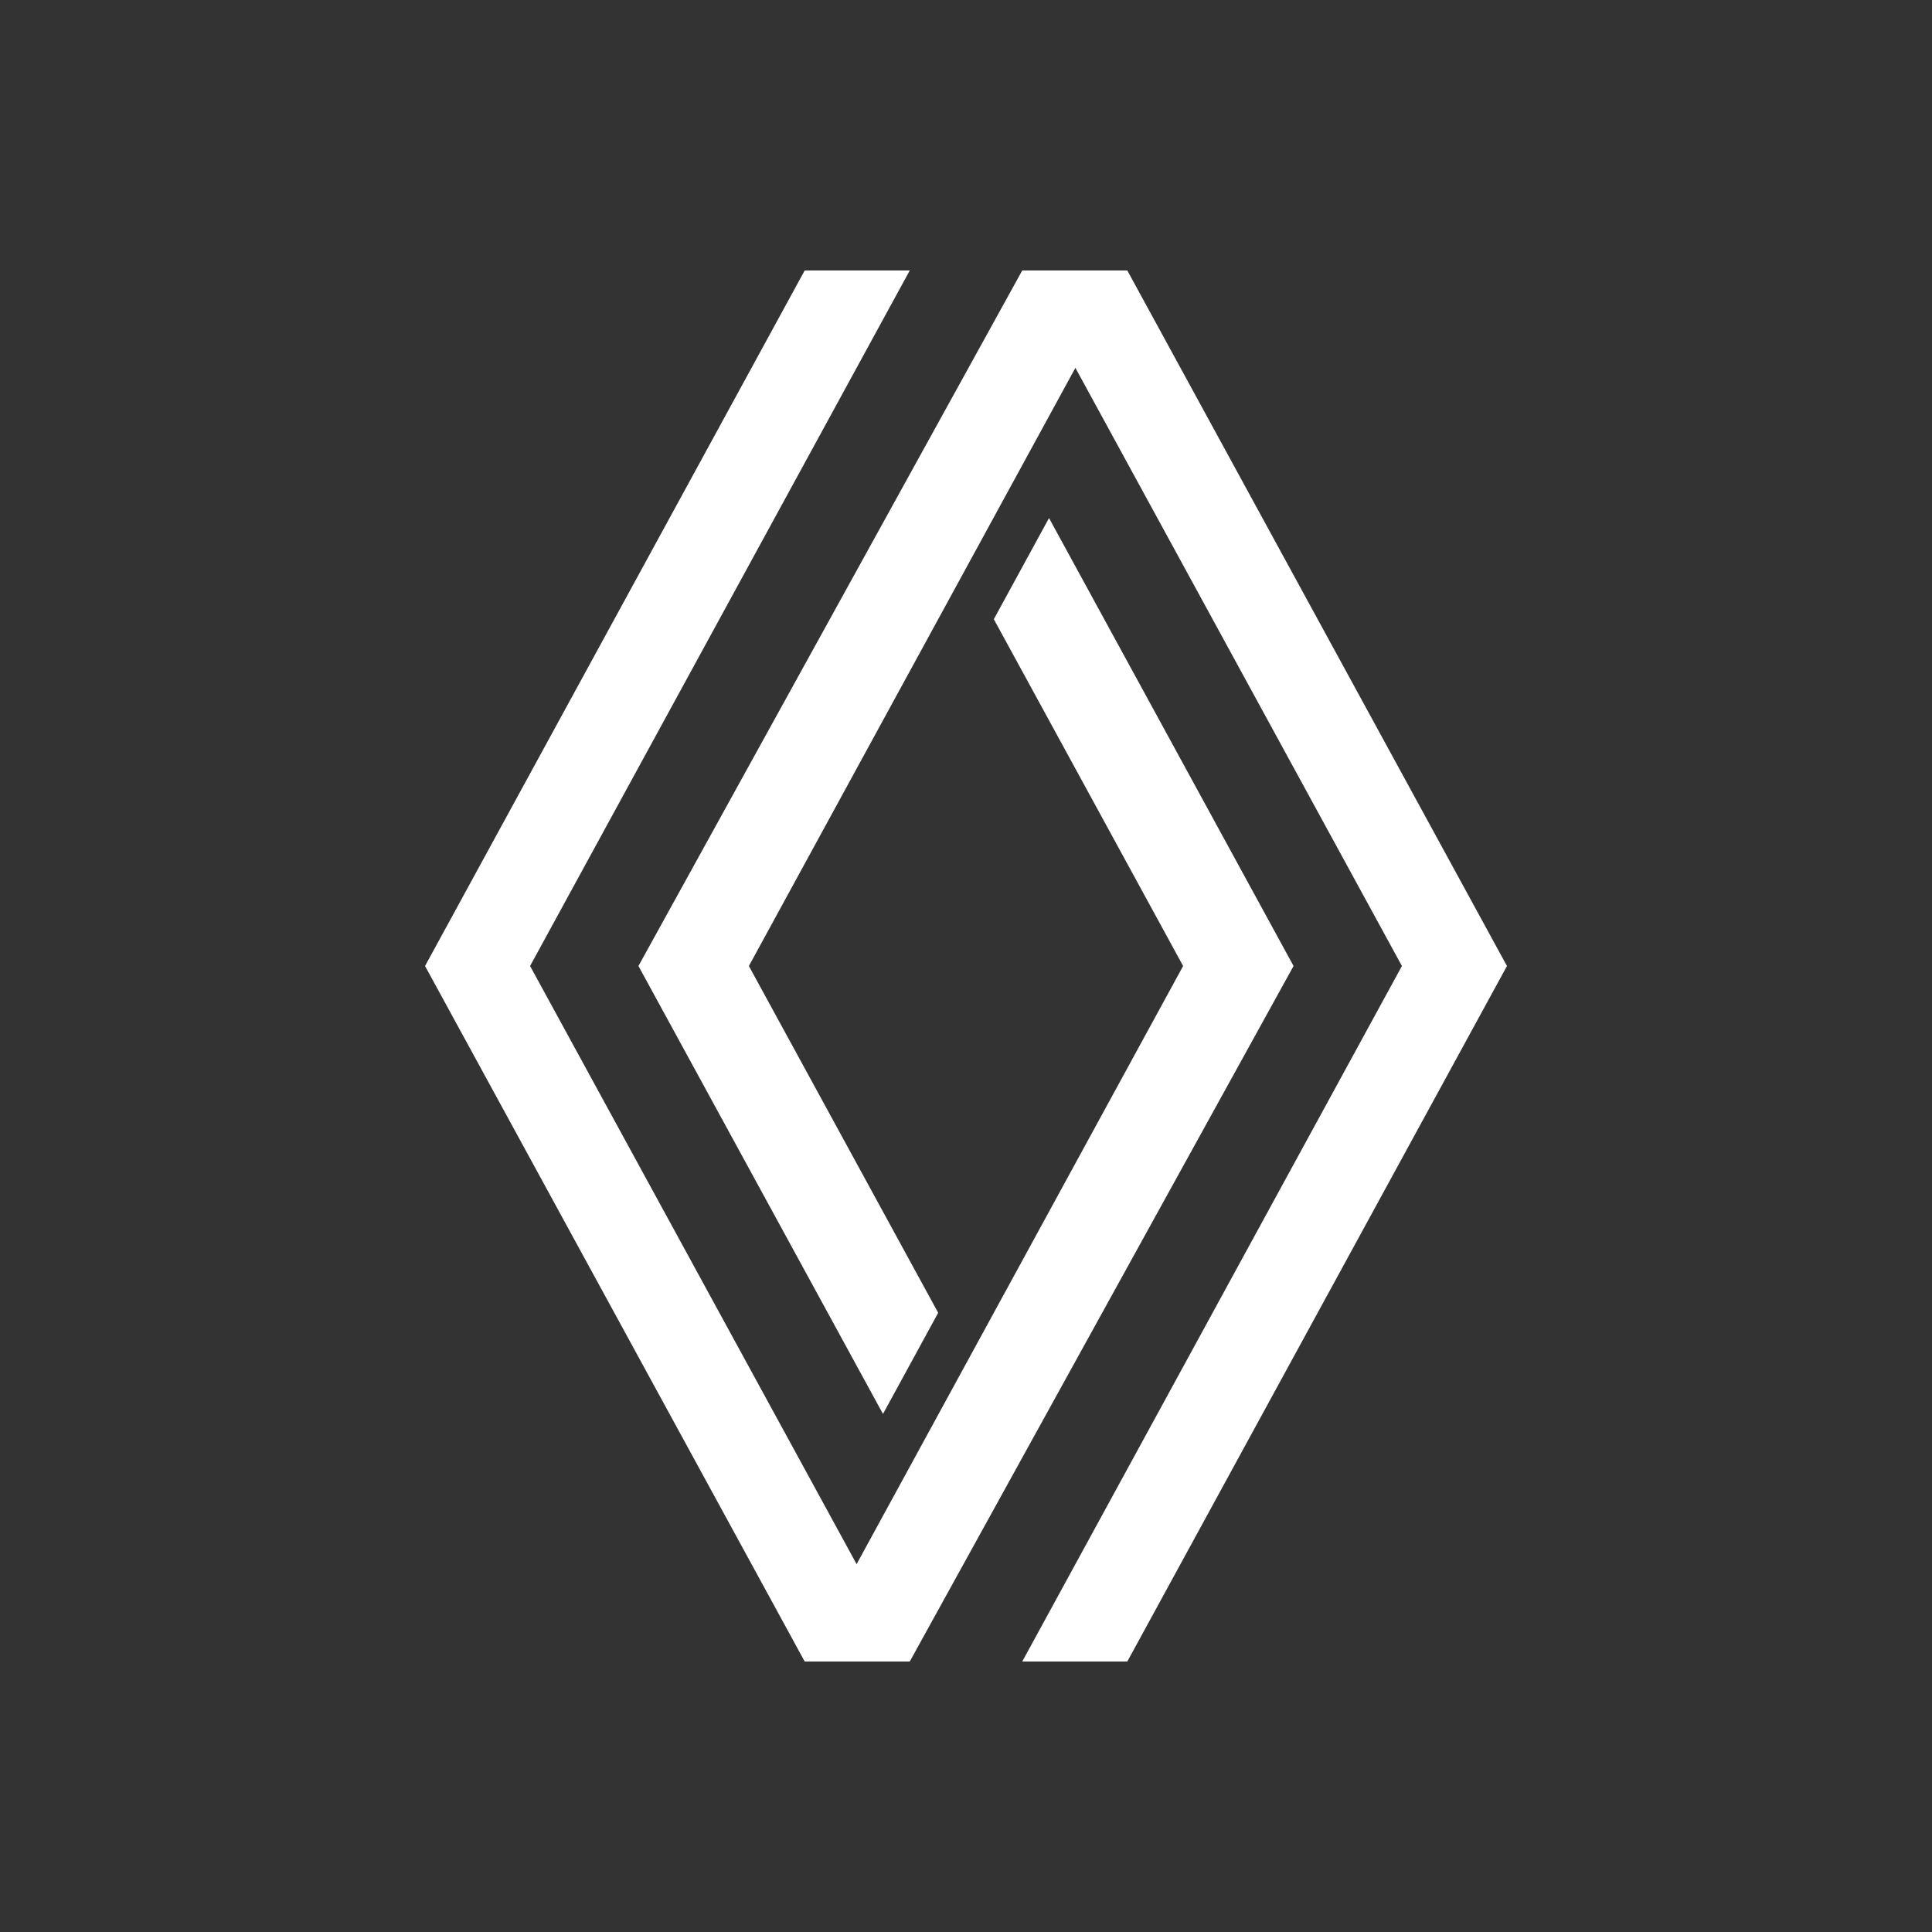 <svg width="100" height="100" viewBox="0 0 100 100" fill="none" xmlns="http://www.w3.org/2000/svg">
<rect x="0" y="0" width="100" height="100" fill="#333333" stroke="none"/>
<path d="M41.651 14L22 50L41.651 86H47.089L66.954 50L54.297 26.814L51.44 32.05L61.238 50L44.338 80.96L27.437 50L47.089 14H41.651ZM52.911 14L33.046 50L45.703 73.186L48.56 67.95L38.762 50L55.662 19.04L72.563 50L52.911 86H58.349L78 50L58.349 14H52.911Z" fill="white"/>
</svg>
